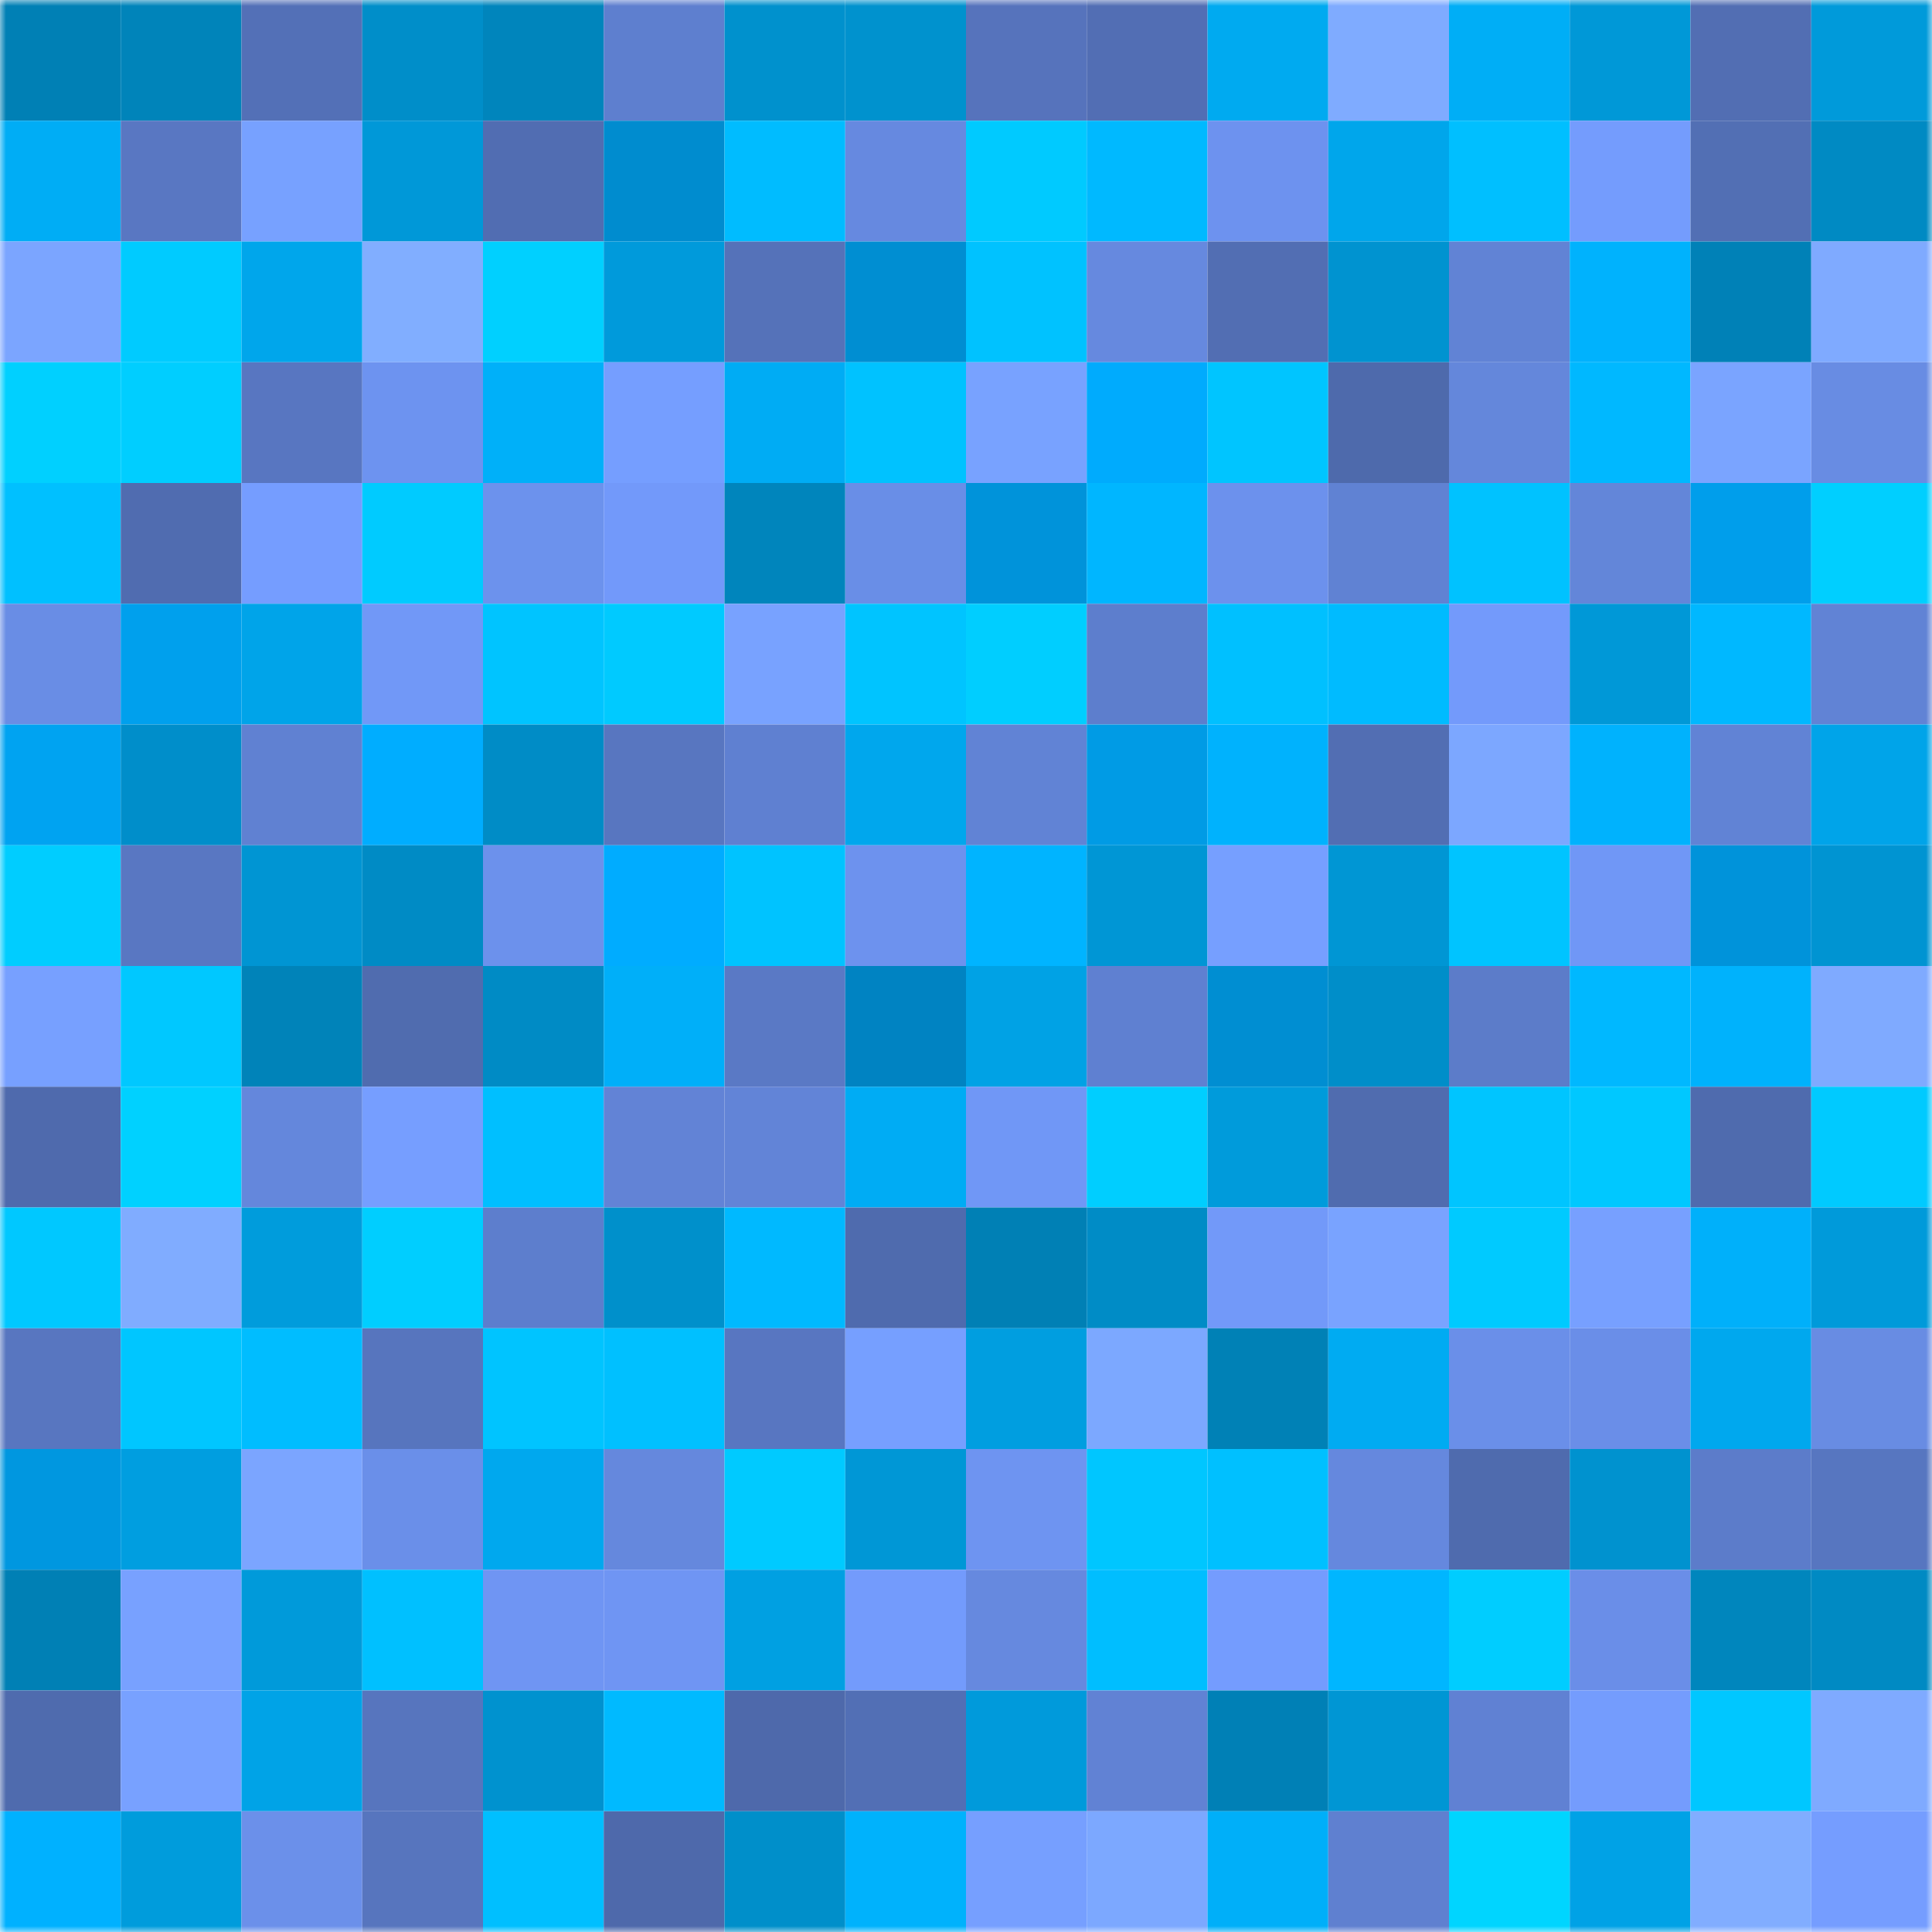 <svg viewBox="0 0 160 160" fill="none" role="img" xmlns="http://www.w3.org/2000/svg" width="240" height="240" name="ens%2Cmudbray.eth"><mask id="1674180371" mask-type="alpha" maskUnits="userSpaceOnUse" x="0" y="0" width="160" height="160"><rect width="160" height="160" fill="#FFFFFF"></rect></mask><g mask="url(#1674180371)"><rect x="0" y="0" width="10" height="10" fill="#0080b5"></rect><rect x="10" y="0" width="10" height="10" fill="#0084ba"></rect><rect x="20" y="0" width="10" height="10" fill="#5370b7"></rect><rect x="30" y="0" width="10" height="10" fill="#008ec9"></rect><rect x="40" y="0" width="10" height="10" fill="#0085bc"></rect><rect x="50" y="0" width="10" height="10" fill="#5e7fcf"></rect><rect x="60" y="0" width="10" height="10" fill="#0091cd"></rect><rect x="70" y="0" width="10" height="10" fill="#0092ce"></rect><rect x="80" y="0" width="10" height="10" fill="#5673bc"></rect><rect x="90" y="0" width="10" height="10" fill="#526eb4"></rect><rect x="100" y="0" width="10" height="10" fill="#00aaf0"></rect><rect x="110" y="0" width="10" height="10" fill="#7fabff"></rect><rect x="120" y="0" width="10" height="10" fill="#00aef6"></rect><rect x="130" y="0" width="10" height="10" fill="#0098d7"></rect><rect x="140" y="0" width="10" height="10" fill="#526eb3"></rect><rect x="150" y="0" width="10" height="10" fill="#009ada"></rect><rect x="0" y="10" width="10" height="10" fill="#00adf5"></rect><rect x="10" y="10" width="10" height="10" fill="#5977c2"></rect><rect x="20" y="10" width="10" height="10" fill="#77a1ff"></rect><rect x="30" y="10" width="10" height="10" fill="#0098d8"></rect><rect x="40" y="10" width="10" height="10" fill="#516db2"></rect><rect x="50" y="10" width="10" height="10" fill="#008ccf"></rect><rect x="60" y="10" width="10" height="10" fill="#00bcff"></rect><rect x="70" y="10" width="10" height="10" fill="#6689e0"></rect><rect x="80" y="10" width="10" height="10" fill="#00caff"></rect><rect x="90" y="10" width="10" height="10" fill="#00b9ff"></rect><rect x="100" y="10" width="10" height="10" fill="#6d92ef"></rect><rect x="110" y="10" width="10" height="10" fill="#00a6eb"></rect><rect x="120" y="10" width="10" height="10" fill="#00bfff"></rect><rect x="130" y="10" width="10" height="10" fill="#749cfd"></rect><rect x="140" y="10" width="10" height="10" fill="#526fb4"></rect><rect x="150" y="10" width="10" height="10" fill="#008ac3"></rect><rect x="0" y="20" width="10" height="10" fill="#7ba5ff"></rect><rect x="10" y="20" width="10" height="10" fill="#00cbff"></rect><rect x="20" y="20" width="10" height="10" fill="#00a6eb"></rect><rect x="30" y="20" width="10" height="10" fill="#81aeff"></rect><rect x="40" y="20" width="10" height="10" fill="#00d0ff"></rect><rect x="50" y="20" width="10" height="10" fill="#009adb"></rect><rect x="60" y="20" width="10" height="10" fill="#5572b9"></rect><rect x="70" y="20" width="10" height="10" fill="#008ed2"></rect><rect x="80" y="20" width="10" height="10" fill="#00c2ff"></rect><rect x="90" y="20" width="10" height="10" fill="#6689df"></rect><rect x="100" y="20" width="10" height="10" fill="#526eb3"></rect><rect x="110" y="20" width="10" height="10" fill="#0093d0"></rect><rect x="120" y="20" width="10" height="10" fill="#6183d5"></rect><rect x="130" y="20" width="10" height="10" fill="#00b2fd"></rect><rect x="140" y="20" width="10" height="10" fill="#0081b7"></rect><rect x="150" y="20" width="10" height="10" fill="#7faaff"></rect><rect x="0" y="30" width="10" height="10" fill="#00d0ff"></rect><rect x="10" y="30" width="10" height="10" fill="#00ceff"></rect><rect x="20" y="30" width="10" height="10" fill="#5876c1"></rect><rect x="30" y="30" width="10" height="10" fill="#6d93f0"></rect><rect x="40" y="30" width="10" height="10" fill="#00b0f9"></rect><rect x="50" y="30" width="10" height="10" fill="#759eff"></rect><rect x="60" y="30" width="10" height="10" fill="#00acf4"></rect><rect x="70" y="30" width="10" height="10" fill="#00c2ff"></rect><rect x="80" y="30" width="10" height="10" fill="#78a2ff"></rect><rect x="90" y="30" width="10" height="10" fill="#00abfd"></rect><rect x="100" y="30" width="10" height="10" fill="#00c5ff"></rect><rect x="110" y="30" width="10" height="10" fill="#4e6aac"></rect><rect x="120" y="30" width="10" height="10" fill="#6487db"></rect><rect x="130" y="30" width="10" height="10" fill="#00b8ff"></rect><rect x="140" y="30" width="10" height="10" fill="#7aa4ff"></rect><rect x="150" y="30" width="10" height="10" fill="#688ce3"></rect><rect x="0" y="40" width="10" height="10" fill="#00c0ff"></rect><rect x="10" y="40" width="10" height="10" fill="#506cb0"></rect><rect x="20" y="40" width="10" height="10" fill="#759dff"></rect><rect x="30" y="40" width="10" height="10" fill="#00cbff"></rect><rect x="40" y="40" width="10" height="10" fill="#6c92ed"></rect><rect x="50" y="40" width="10" height="10" fill="#7299fa"></rect><rect x="60" y="40" width="10" height="10" fill="#0085bc"></rect><rect x="70" y="40" width="10" height="10" fill="#698ee7"></rect><rect x="80" y="40" width="10" height="10" fill="#0093da"></rect><rect x="90" y="40" width="10" height="10" fill="#00b6ff"></rect><rect x="100" y="40" width="10" height="10" fill="#6c91ed"></rect><rect x="110" y="40" width="10" height="10" fill="#6082d3"></rect><rect x="120" y="40" width="10" height="10" fill="#00c2ff"></rect><rect x="130" y="40" width="10" height="10" fill="#6386d9"></rect><rect x="140" y="40" width="10" height="10" fill="#009eeb"></rect><rect x="150" y="40" width="10" height="10" fill="#00cfff"></rect><rect x="0" y="50" width="10" height="10" fill="#698de5"></rect><rect x="10" y="50" width="10" height="10" fill="#00a0ed"></rect><rect x="20" y="50" width="10" height="10" fill="#00a4e9"></rect><rect x="30" y="50" width="10" height="10" fill="#7198f7"></rect><rect x="40" y="50" width="10" height="10" fill="#00c4ff"></rect><rect x="50" y="50" width="10" height="10" fill="#00caff"></rect><rect x="60" y="50" width="10" height="10" fill="#78a2ff"></rect><rect x="70" y="50" width="10" height="10" fill="#00c4ff"></rect><rect x="80" y="50" width="10" height="10" fill="#00ceff"></rect><rect x="90" y="50" width="10" height="10" fill="#5d7ecd"></rect><rect x="100" y="50" width="10" height="10" fill="#00c0ff"></rect><rect x="110" y="50" width="10" height="10" fill="#00bbff"></rect><rect x="120" y="50" width="10" height="10" fill="#739afb"></rect><rect x="130" y="50" width="10" height="10" fill="#0098d7"></rect><rect x="140" y="50" width="10" height="10" fill="#00b8ff"></rect><rect x="150" y="50" width="10" height="10" fill="#6183d5"></rect><rect x="0" y="60" width="10" height="10" fill="#00a3f1"></rect><rect x="10" y="60" width="10" height="10" fill="#008eca"></rect><rect x="20" y="60" width="10" height="10" fill="#6081d2"></rect><rect x="30" y="60" width="10" height="10" fill="#00adff"></rect><rect x="40" y="60" width="10" height="10" fill="#008cc6"></rect><rect x="50" y="60" width="10" height="10" fill="#5876c0"></rect><rect x="60" y="60" width="10" height="10" fill="#5f80d1"></rect><rect x="70" y="60" width="10" height="10" fill="#00a7ed"></rect><rect x="80" y="60" width="10" height="10" fill="#6183d5"></rect><rect x="90" y="60" width="10" height="10" fill="#009be5"></rect><rect x="100" y="60" width="10" height="10" fill="#00b2fd"></rect><rect x="110" y="60" width="10" height="10" fill="#526eb3"></rect><rect x="120" y="60" width="10" height="10" fill="#7ca7ff"></rect><rect x="130" y="60" width="10" height="10" fill="#00b2fd"></rect><rect x="140" y="60" width="10" height="10" fill="#6183d5"></rect><rect x="150" y="60" width="10" height="10" fill="#00a4e9"></rect><rect x="0" y="70" width="10" height="10" fill="#00cdff"></rect><rect x="10" y="70" width="10" height="10" fill="#5977c2"></rect><rect x="20" y="70" width="10" height="10" fill="#0095d3"></rect><rect x="30" y="70" width="10" height="10" fill="#008bc5"></rect><rect x="40" y="70" width="10" height="10" fill="#6c91ec"></rect><rect x="50" y="70" width="10" height="10" fill="#00acff"></rect><rect x="60" y="70" width="10" height="10" fill="#00c3ff"></rect><rect x="70" y="70" width="10" height="10" fill="#6d92ee"></rect><rect x="80" y="70" width="10" height="10" fill="#00b4ff"></rect><rect x="90" y="70" width="10" height="10" fill="#0096d5"></rect><rect x="100" y="70" width="10" height="10" fill="#769fff"></rect><rect x="110" y="70" width="10" height="10" fill="#0096d4"></rect><rect x="120" y="70" width="10" height="10" fill="#00c4ff"></rect><rect x="130" y="70" width="10" height="10" fill="#7097f6"></rect><rect x="140" y="70" width="10" height="10" fill="#0093da"></rect><rect x="150" y="70" width="10" height="10" fill="#0094d2"></rect><rect x="0" y="80" width="10" height="10" fill="#77a0ff"></rect><rect x="10" y="80" width="10" height="10" fill="#00c8ff"></rect><rect x="20" y="80" width="10" height="10" fill="#0083b9"></rect><rect x="30" y="80" width="10" height="10" fill="#506caf"></rect><rect x="40" y="80" width="10" height="10" fill="#008bc5"></rect><rect x="50" y="80" width="10" height="10" fill="#00aff9"></rect><rect x="60" y="80" width="10" height="10" fill="#5a79c5"></rect><rect x="70" y="80" width="10" height="10" fill="#0083c2"></rect><rect x="80" y="80" width="10" height="10" fill="#00a2e5"></rect><rect x="90" y="80" width="10" height="10" fill="#5f80d1"></rect><rect x="100" y="80" width="10" height="10" fill="#008ed2"></rect><rect x="110" y="80" width="10" height="10" fill="#008ec9"></rect><rect x="120" y="80" width="10" height="10" fill="#5c7cc9"></rect><rect x="130" y="80" width="10" height="10" fill="#00b8ff"></rect><rect x="140" y="80" width="10" height="10" fill="#00b2fc"></rect><rect x="150" y="80" width="10" height="10" fill="#7faaff"></rect><rect x="0" y="90" width="10" height="10" fill="#4f6aad"></rect><rect x="10" y="90" width="10" height="10" fill="#00d1ff"></rect><rect x="20" y="90" width="10" height="10" fill="#6487dc"></rect><rect x="30" y="90" width="10" height="10" fill="#769eff"></rect><rect x="40" y="90" width="10" height="10" fill="#00bfff"></rect><rect x="50" y="90" width="10" height="10" fill="#6283d6"></rect><rect x="60" y="90" width="10" height="10" fill="#6284d7"></rect><rect x="70" y="90" width="10" height="10" fill="#00acf4"></rect><rect x="80" y="90" width="10" height="10" fill="#7097f6"></rect><rect x="90" y="90" width="10" height="10" fill="#00ceff"></rect><rect x="100" y="90" width="10" height="10" fill="#009bdb"></rect><rect x="110" y="90" width="10" height="10" fill="#506caf"></rect><rect x="120" y="90" width="10" height="10" fill="#00c5ff"></rect><rect x="130" y="90" width="10" height="10" fill="#00c8ff"></rect><rect x="140" y="90" width="10" height="10" fill="#4f6bae"></rect><rect x="150" y="90" width="10" height="10" fill="#00caff"></rect><rect x="0" y="100" width="10" height="10" fill="#00c8ff"></rect><rect x="10" y="100" width="10" height="10" fill="#80acff"></rect><rect x="20" y="100" width="10" height="10" fill="#009cdc"></rect><rect x="30" y="100" width="10" height="10" fill="#00ceff"></rect><rect x="40" y="100" width="10" height="10" fill="#5d7ecd"></rect><rect x="50" y="100" width="10" height="10" fill="#0090cb"></rect><rect x="60" y="100" width="10" height="10" fill="#00b9ff"></rect><rect x="70" y="100" width="10" height="10" fill="#4f6bae"></rect><rect x="80" y="100" width="10" height="10" fill="#0080b5"></rect><rect x="90" y="100" width="10" height="10" fill="#008cc6"></rect><rect x="100" y="100" width="10" height="10" fill="#7299f9"></rect><rect x="110" y="100" width="10" height="10" fill="#79a3ff"></rect><rect x="120" y="100" width="10" height="10" fill="#00caff"></rect><rect x="130" y="100" width="10" height="10" fill="#77a0ff"></rect><rect x="140" y="100" width="10" height="10" fill="#00b0fa"></rect><rect x="150" y="100" width="10" height="10" fill="#009ada"></rect><rect x="0" y="110" width="10" height="10" fill="#5876c0"></rect><rect x="10" y="110" width="10" height="10" fill="#00c6ff"></rect><rect x="20" y="110" width="10" height="10" fill="#00bdff"></rect><rect x="30" y="110" width="10" height="10" fill="#5775be"></rect><rect x="40" y="110" width="10" height="10" fill="#00c4ff"></rect><rect x="50" y="110" width="10" height="10" fill="#00c0ff"></rect><rect x="60" y="110" width="10" height="10" fill="#5876c1"></rect><rect x="70" y="110" width="10" height="10" fill="#769fff"></rect><rect x="80" y="110" width="10" height="10" fill="#009ee0"></rect><rect x="90" y="110" width="10" height="10" fill="#7ca8ff"></rect><rect x="100" y="110" width="10" height="10" fill="#0081b6"></rect><rect x="110" y="110" width="10" height="10" fill="#00abf2"></rect><rect x="120" y="110" width="10" height="10" fill="#6a8fe9"></rect><rect x="130" y="110" width="10" height="10" fill="#6a8ee8"></rect><rect x="140" y="110" width="10" height="10" fill="#00a8ee"></rect><rect x="150" y="110" width="10" height="10" fill="#688ce3"></rect><rect x="0" y="120" width="10" height="10" fill="#0097e0"></rect><rect x="10" y="120" width="10" height="10" fill="#009ee0"></rect><rect x="20" y="120" width="10" height="10" fill="#7ba5ff"></rect><rect x="30" y="120" width="10" height="10" fill="#6a8fe9"></rect><rect x="40" y="120" width="10" height="10" fill="#00a8ee"></rect><rect x="50" y="120" width="10" height="10" fill="#6588dd"></rect><rect x="60" y="120" width="10" height="10" fill="#00caff"></rect><rect x="70" y="120" width="10" height="10" fill="#0097d6"></rect><rect x="80" y="120" width="10" height="10" fill="#6e94f1"></rect><rect x="90" y="120" width="10" height="10" fill="#00c6ff"></rect><rect x="100" y="120" width="10" height="10" fill="#00c0ff"></rect><rect x="110" y="120" width="10" height="10" fill="#6588de"></rect><rect x="120" y="120" width="10" height="10" fill="#4f6bae"></rect><rect x="130" y="120" width="10" height="10" fill="#0092cf"></rect><rect x="140" y="120" width="10" height="10" fill="#5c7cca"></rect><rect x="150" y="120" width="10" height="10" fill="#5776c0"></rect><rect x="0" y="130" width="10" height="10" fill="#0080b5"></rect><rect x="10" y="130" width="10" height="10" fill="#78a1ff"></rect><rect x="20" y="130" width="10" height="10" fill="#009ada"></rect><rect x="30" y="130" width="10" height="10" fill="#00c0ff"></rect><rect x="40" y="130" width="10" height="10" fill="#6f95f3"></rect><rect x="50" y="130" width="10" height="10" fill="#6f95f3"></rect><rect x="60" y="130" width="10" height="10" fill="#00a0e2"></rect><rect x="70" y="130" width="10" height="10" fill="#739bfc"></rect><rect x="80" y="130" width="10" height="10" fill="#6689df"></rect><rect x="90" y="130" width="10" height="10" fill="#00beff"></rect><rect x="100" y="130" width="10" height="10" fill="#749cfe"></rect><rect x="110" y="130" width="10" height="10" fill="#00b6ff"></rect><rect x="120" y="130" width="10" height="10" fill="#00cdff"></rect><rect x="130" y="130" width="10" height="10" fill="#6a8ee8"></rect><rect x="140" y="130" width="10" height="10" fill="#0086bd"></rect><rect x="150" y="130" width="10" height="10" fill="#008ac3"></rect><rect x="0" y="140" width="10" height="10" fill="#4f6bae"></rect><rect x="10" y="140" width="10" height="10" fill="#78a1ff"></rect><rect x="20" y="140" width="10" height="10" fill="#00a3e7"></rect><rect x="30" y="140" width="10" height="10" fill="#5775be"></rect><rect x="40" y="140" width="10" height="10" fill="#0092cf"></rect><rect x="50" y="140" width="10" height="10" fill="#00baff"></rect><rect x="60" y="140" width="10" height="10" fill="#4e69ab"></rect><rect x="70" y="140" width="10" height="10" fill="#526fb5"></rect><rect x="80" y="140" width="10" height="10" fill="#009adb"></rect><rect x="90" y="140" width="10" height="10" fill="#6182d4"></rect><rect x="100" y="140" width="10" height="10" fill="#0080b6"></rect><rect x="110" y="140" width="10" height="10" fill="#0096d4"></rect><rect x="120" y="140" width="10" height="10" fill="#6081d3"></rect><rect x="130" y="140" width="10" height="10" fill="#749cfd"></rect><rect x="140" y="140" width="10" height="10" fill="#00c7ff"></rect><rect x="150" y="140" width="10" height="10" fill="#7faaff"></rect><rect x="0" y="150" width="10" height="10" fill="#00b1ff"></rect><rect x="10" y="150" width="10" height="10" fill="#009cdc"></rect><rect x="20" y="150" width="10" height="10" fill="#6b90ea"></rect><rect x="30" y="150" width="10" height="10" fill="#5775be"></rect><rect x="40" y="150" width="10" height="10" fill="#00bfff"></rect><rect x="50" y="150" width="10" height="10" fill="#4e69ab"></rect><rect x="60" y="150" width="10" height="10" fill="#008fca"></rect><rect x="70" y="150" width="10" height="10" fill="#00b2fc"></rect><rect x="80" y="150" width="10" height="10" fill="#769fff"></rect><rect x="90" y="150" width="10" height="10" fill="#7ca8ff"></rect><rect x="100" y="150" width="10" height="10" fill="#00aff9"></rect><rect x="110" y="150" width="10" height="10" fill="#5f80d0"></rect><rect x="120" y="150" width="10" height="10" fill="#00d5ff"></rect><rect x="130" y="150" width="10" height="10" fill="#00a2e6"></rect><rect x="140" y="150" width="10" height="10" fill="#81adff"></rect><rect x="150" y="150" width="10" height="10" fill="#759dff"></rect></g></svg>